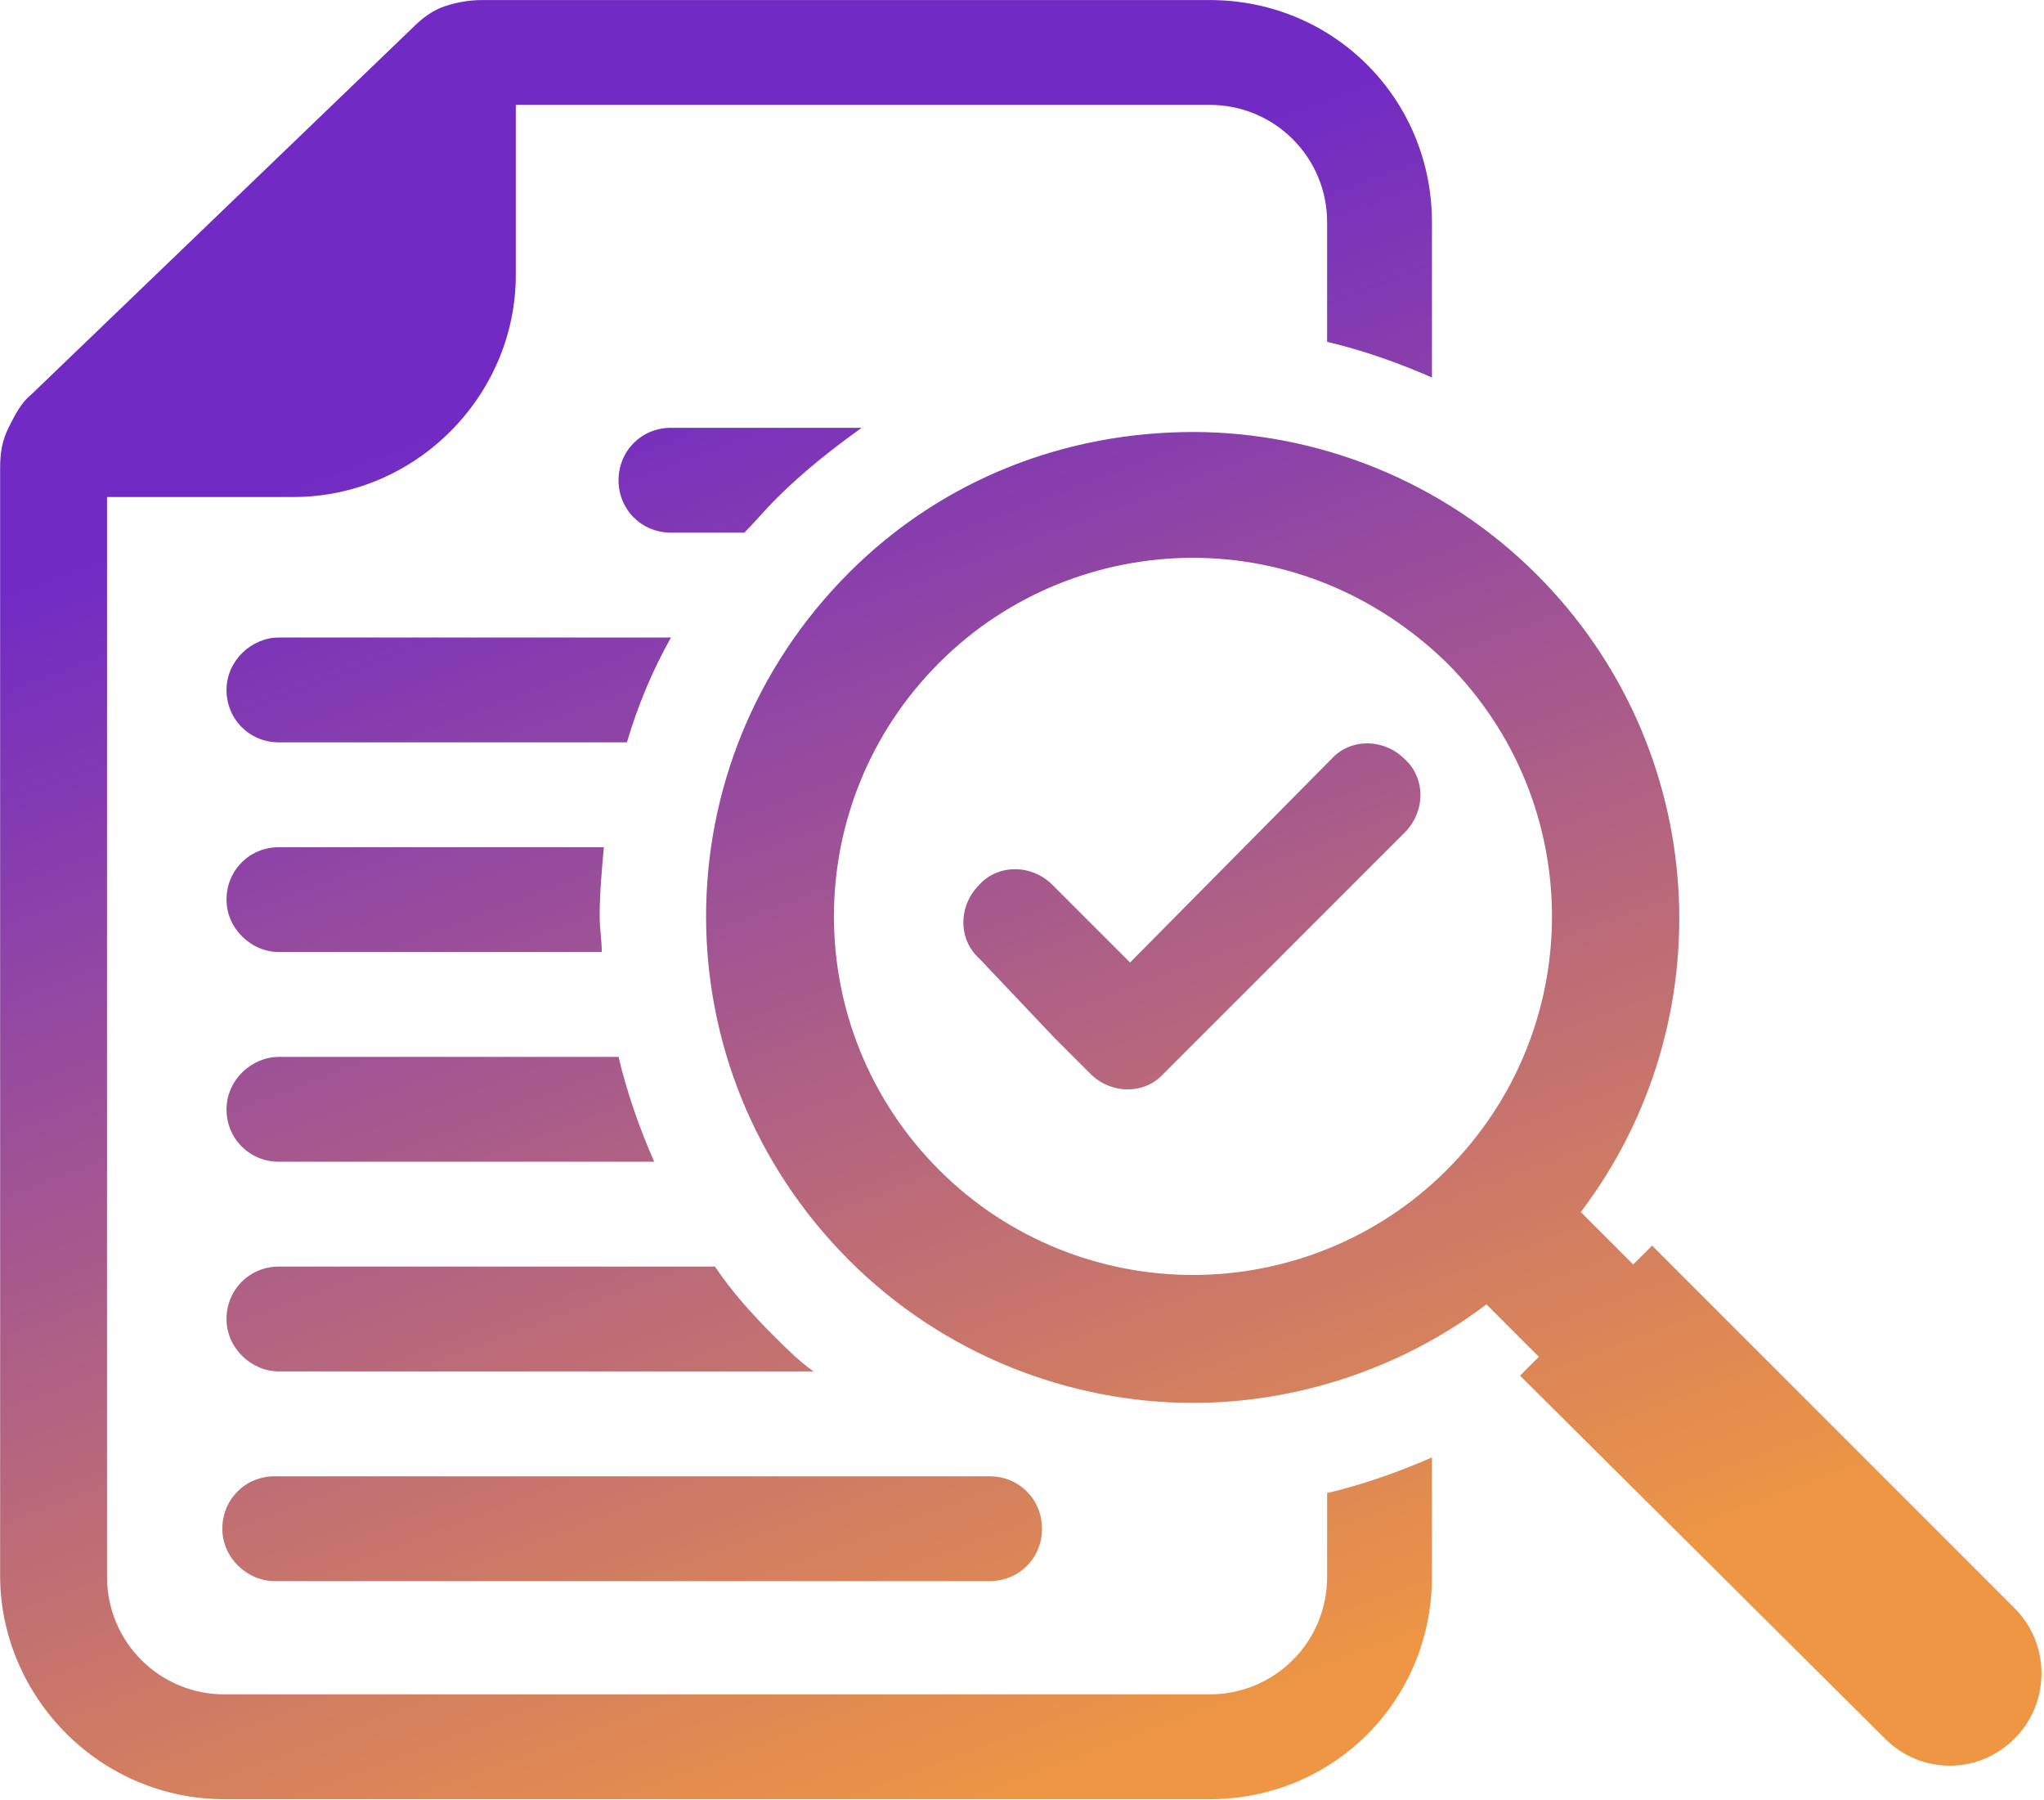 <svg xmlns="http://www.w3.org/2000/svg" width="728" height="641" viewBox="0 0 728 641" fill="none"><path d="M79.187 544.333C79.187 533.88 87.4 525.667 97.853 525.667H352.467C362.92 525.667 371.133 533.88 371.133 544.333C371.133 554.787 362.92 563 352.467 563H97.853C88.145 563 79.187 554.787 79.187 544.333V544.333ZM79.931 640.651H430.865C474.917 640.651 510.01 605.557 510.01 561.505V518.943C498.062 524.172 485.37 528.651 472.677 531.635V561.499C472.677 584.645 454.01 603.311 430.865 603.311L79.931 603.317C56.786 603.317 38.12 584.65 38.12 561.505V176.971H104.573C147.879 176.971 183.718 141.133 183.718 97.826V37.347H430.865C454.01 37.347 472.677 56.014 472.677 79.159V121.722C485.369 124.706 498.062 129.191 510.01 134.415V79.16C510.01 35.108 474.917 0.015 430.865 0.015H171.771C167.292 0.015 162.813 0.759 158.334 2.254C153.855 3.749 150.121 6.733 147.136 9.723L11.243 140.384C7.509 143.369 5.269 147.853 3.029 152.332C0.79 156.811 0.045 161.291 0.045 166.52V562.254C0.79 604.811 35.884 640.65 79.936 640.65L79.931 640.651ZM265.105 189.664C268.839 185.93 272.574 181.45 276.303 177.716C286.011 168.008 296.464 159.795 306.917 152.331H238.969C228.516 152.331 220.303 160.544 220.303 170.998C220.303 181.451 228.516 189.664 238.969 189.664L265.105 189.664ZM99.345 488.331H289.745C284.516 484.596 280.037 480.117 275.557 475.638C268.088 468.169 260.625 459.955 254.65 450.998H99.343C88.89 450.998 80.677 459.212 80.677 469.665C80.677 480.118 89.635 488.331 99.343 488.331L99.345 488.331ZM80.678 394.997C80.678 405.451 88.892 413.664 99.345 413.664H232.998C227.769 401.716 223.29 389.024 220.305 376.331H99.347C89.638 376.331 80.68 384.544 80.68 394.997H80.678ZM99.345 338.997H214.329C214.329 334.518 213.584 330.784 213.584 326.305C213.584 318.091 214.329 309.878 215.079 301.665H99.344C88.891 301.665 80.677 309.878 80.677 320.331C80.677 330.785 89.636 338.998 99.344 338.998L99.345 338.997ZM80.678 245.664C80.678 256.117 88.892 264.331 99.345 264.331H223.293C227.027 251.638 232.251 238.945 238.975 226.997H99.349C89.641 226.997 80.682 235.211 80.682 245.664H80.678ZM424.891 153.825C468.943 153.825 513.746 170.997 547.345 204.596C609.318 266.569 614.542 363.636 563.027 431.583L581.694 450.249L588.413 443.531L717.585 572.703C730.278 585.395 730.278 606.301 717.585 618.995C710.866 625.713 702.653 628.703 694.44 628.703C686.226 628.703 678.013 625.719 671.294 618.995L541.373 489.828L548.092 483.109L529.425 464.443C498.81 487.588 461.477 499.536 424.894 499.536C380.842 499.536 336.04 482.364 302.441 448.765C234.493 380.817 234.493 271.805 302.441 203.859C336.04 170.255 380.092 153.828 424.894 153.828L424.891 153.825ZM424.891 198.623C392.037 198.623 359.183 211.315 334.542 235.956C284.515 285.983 284.515 366.623 334.542 416.649C359.182 441.289 392.037 453.983 424.891 453.983C457.746 453.983 490.599 441.29 515.241 416.649C565.267 366.623 565.267 285.983 515.241 235.956C489.85 211.316 457.741 198.623 424.891 198.623V198.623ZM375.61 369.609L388.303 382.302C395.772 389.771 407.715 389.771 414.439 382.302L500.303 296.438C507.772 288.969 507.772 277.026 500.303 270.302C492.834 262.833 480.891 262.833 474.167 270.302L402.489 342.729L374.864 315.103C367.395 307.635 355.452 307.635 348.728 315.103C341.259 322.572 341.259 334.515 348.728 341.239L375.61 369.609Z" fill="url(#paint0_linear_436_100)"></path><defs><linearGradient id="paint0_linear_436_100" x1="177.5" y1="145" x2="363.575" y2="640.651" gradientUnits="userSpaceOnUse"><stop stop-color="#712BC4"></stop><stop offset="1" stop-color="#EE9644"></stop></linearGradient></defs></svg>